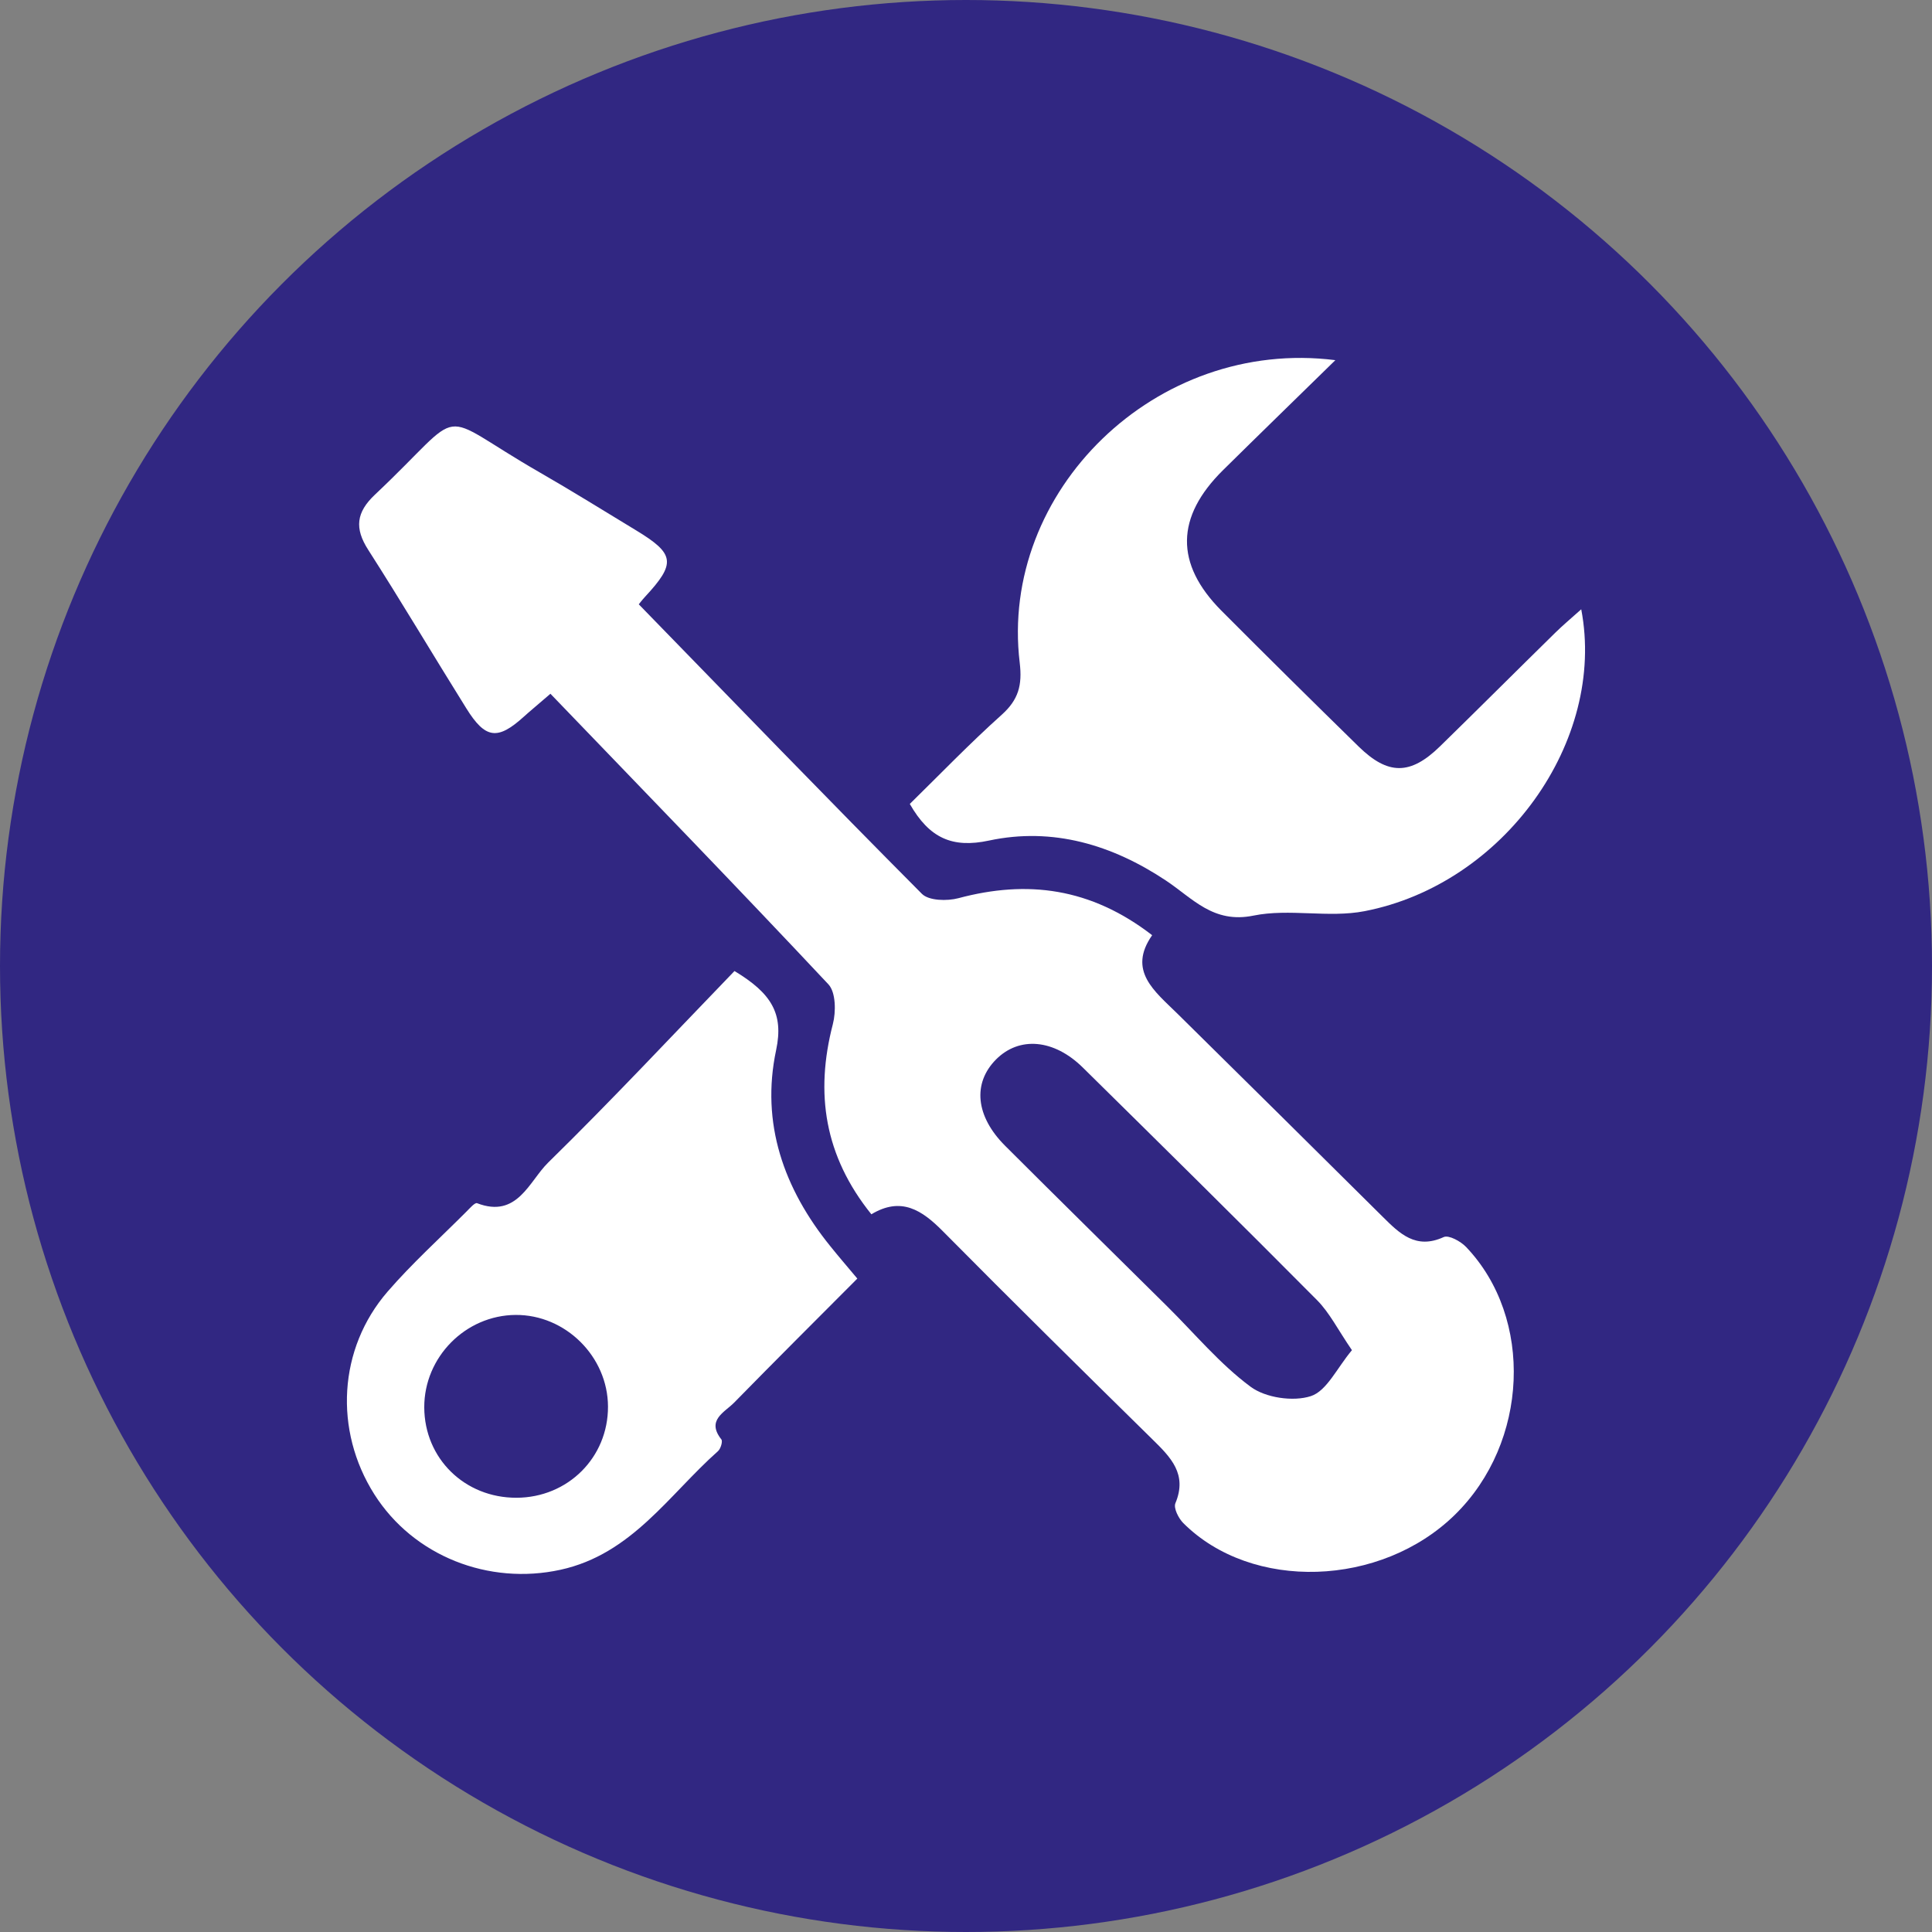 <?xml version="1.0" encoding="UTF-8"?>
<svg xmlns="http://www.w3.org/2000/svg" id="Livello_1" data-name="Livello 1" viewBox="0 0 296 296">
  <rect x="0" y="0" width="296" height="296" fill="#808080" stroke="none"/>
  <defs>
    <style>
      .cls-1 {
        fill: #fff;
      }

      .cls-2 {
        fill: #312782;
      }
    </style>
  </defs>
  <circle class="cls-2" cx="148" cy="148" r="148"></circle>
  <g id="woi11R">
    <g>
      <path class="cls-1" d="M97.87,92.59c14.71,15.11,28.93,29.84,43.37,44.35,1.06,1.07,3.87,1.13,5.6,.67,10.54-2.82,20.24-1.61,29.68,5.67-3.81,5.46,.38,8.58,3.87,12.02,10.5,10.34,20.95,20.71,31.41,31.08,2.61,2.59,5.11,5.11,9.39,3.15,.77-.35,2.6,.65,3.43,1.52,10.4,10.91,9.57,29.95-1.69,41-11.35,11.14-31.14,11.79-41.64,1.3-.73-.73-1.52-2.3-1.21-3.04,1.87-4.47-.72-7.04-3.52-9.79-10.76-10.58-21.51-21.18-32.12-31.9-3.19-3.22-6.37-5.33-10.94-2.58-7.2-8.95-8.65-18.54-5.9-29.13,.49-1.89,.46-4.87-.67-6.09-14-14.93-28.26-29.62-42.6-44.53-2.26,1.95-3.18,2.7-4.06,3.5-4.03,3.65-5.9,3.44-8.83-1.27-5.04-8.07-9.89-16.26-15.02-24.27-2.13-3.31-1.85-5.75,1.02-8.46,14.57-13.72,8.65-12.95,25.27-3.4,4.98,2.86,9.86,5.91,14.77,8.88,5.92,3.59,6.11,5.03,1.35,10.16-.47,.51-.89,1.07-.96,1.15Zm109.26,114.27c-2.15-3.14-3.42-5.72-5.34-7.66-11.88-11.97-23.89-23.81-35.89-35.64-4.44-4.38-9.75-4.81-13.3-1.24-3.61,3.64-3.14,8.69,1.39,13.22,8.25,8.24,16.56,16.41,24.85,24.62,4.21,4.17,8.05,8.81,12.76,12.3,2.29,1.7,6.53,2.32,9.23,1.44,2.44-.79,4-4.3,6.29-7.03Z"></path>
      <path class="cls-1" d="M242.26,93.35c3.86,20.21-11.87,42.12-33.2,46.25-5.51,1.07-11.53-.44-17.02,.68-6.16,1.26-9.31-2.65-13.42-5.38-8.23-5.47-17.33-8.2-27.09-6.12-5.64,1.21-9.15-.38-12.14-5.61,4.59-4.5,9.18-9.27,14.09-13.67,2.56-2.3,3.16-4.52,2.75-7.96-3.16-26.24,20.85-49.84,48.36-46.36-6.1,5.97-11.67,11.38-17.2,16.84q-10.92,10.78-.29,21.51c6.97,7,14,13.94,21.06,20.85,4.51,4.41,7.93,4.39,12.46-.03,5.91-5.77,11.75-11.61,17.65-17.4,1.21-1.19,2.53-2.29,4-3.61Z"></path>
      <path class="cls-1" d="M112.53,148.77c5.6,3.38,7.58,6.47,6.38,12.11-2.38,11.21,1.17,21.24,8.31,30.06,1.23,1.53,2.51,3.02,4.13,4.95-6.35,6.37-12.65,12.65-18.88,19.01-1.46,1.49-4.29,2.67-1.95,5.63,.23,.3-.1,1.43-.52,1.8-7.54,6.7-13.22,15.78-24.12,18.17-11,2.41-22.52-2.08-28.53-11.56-6.21-9.8-5.54-22.3,2.03-31.05,3.75-4.33,8.03-8.2,12.09-12.27,.5-.5,1.29-1.41,1.62-1.28,6.17,2.38,7.98-3.37,10.89-6.22,9.74-9.54,19.05-19.51,28.54-29.34Zm-19.38,66.72c-.03-7.65-6.51-14.08-14.15-14.03-7.68,.05-14.02,6.46-14,14.16,.03,7.83,6.19,13.87,14.13,13.85,7.88-.02,14.05-6.18,14.02-13.98Z"></path>
    </g>
  </g>
</svg>
